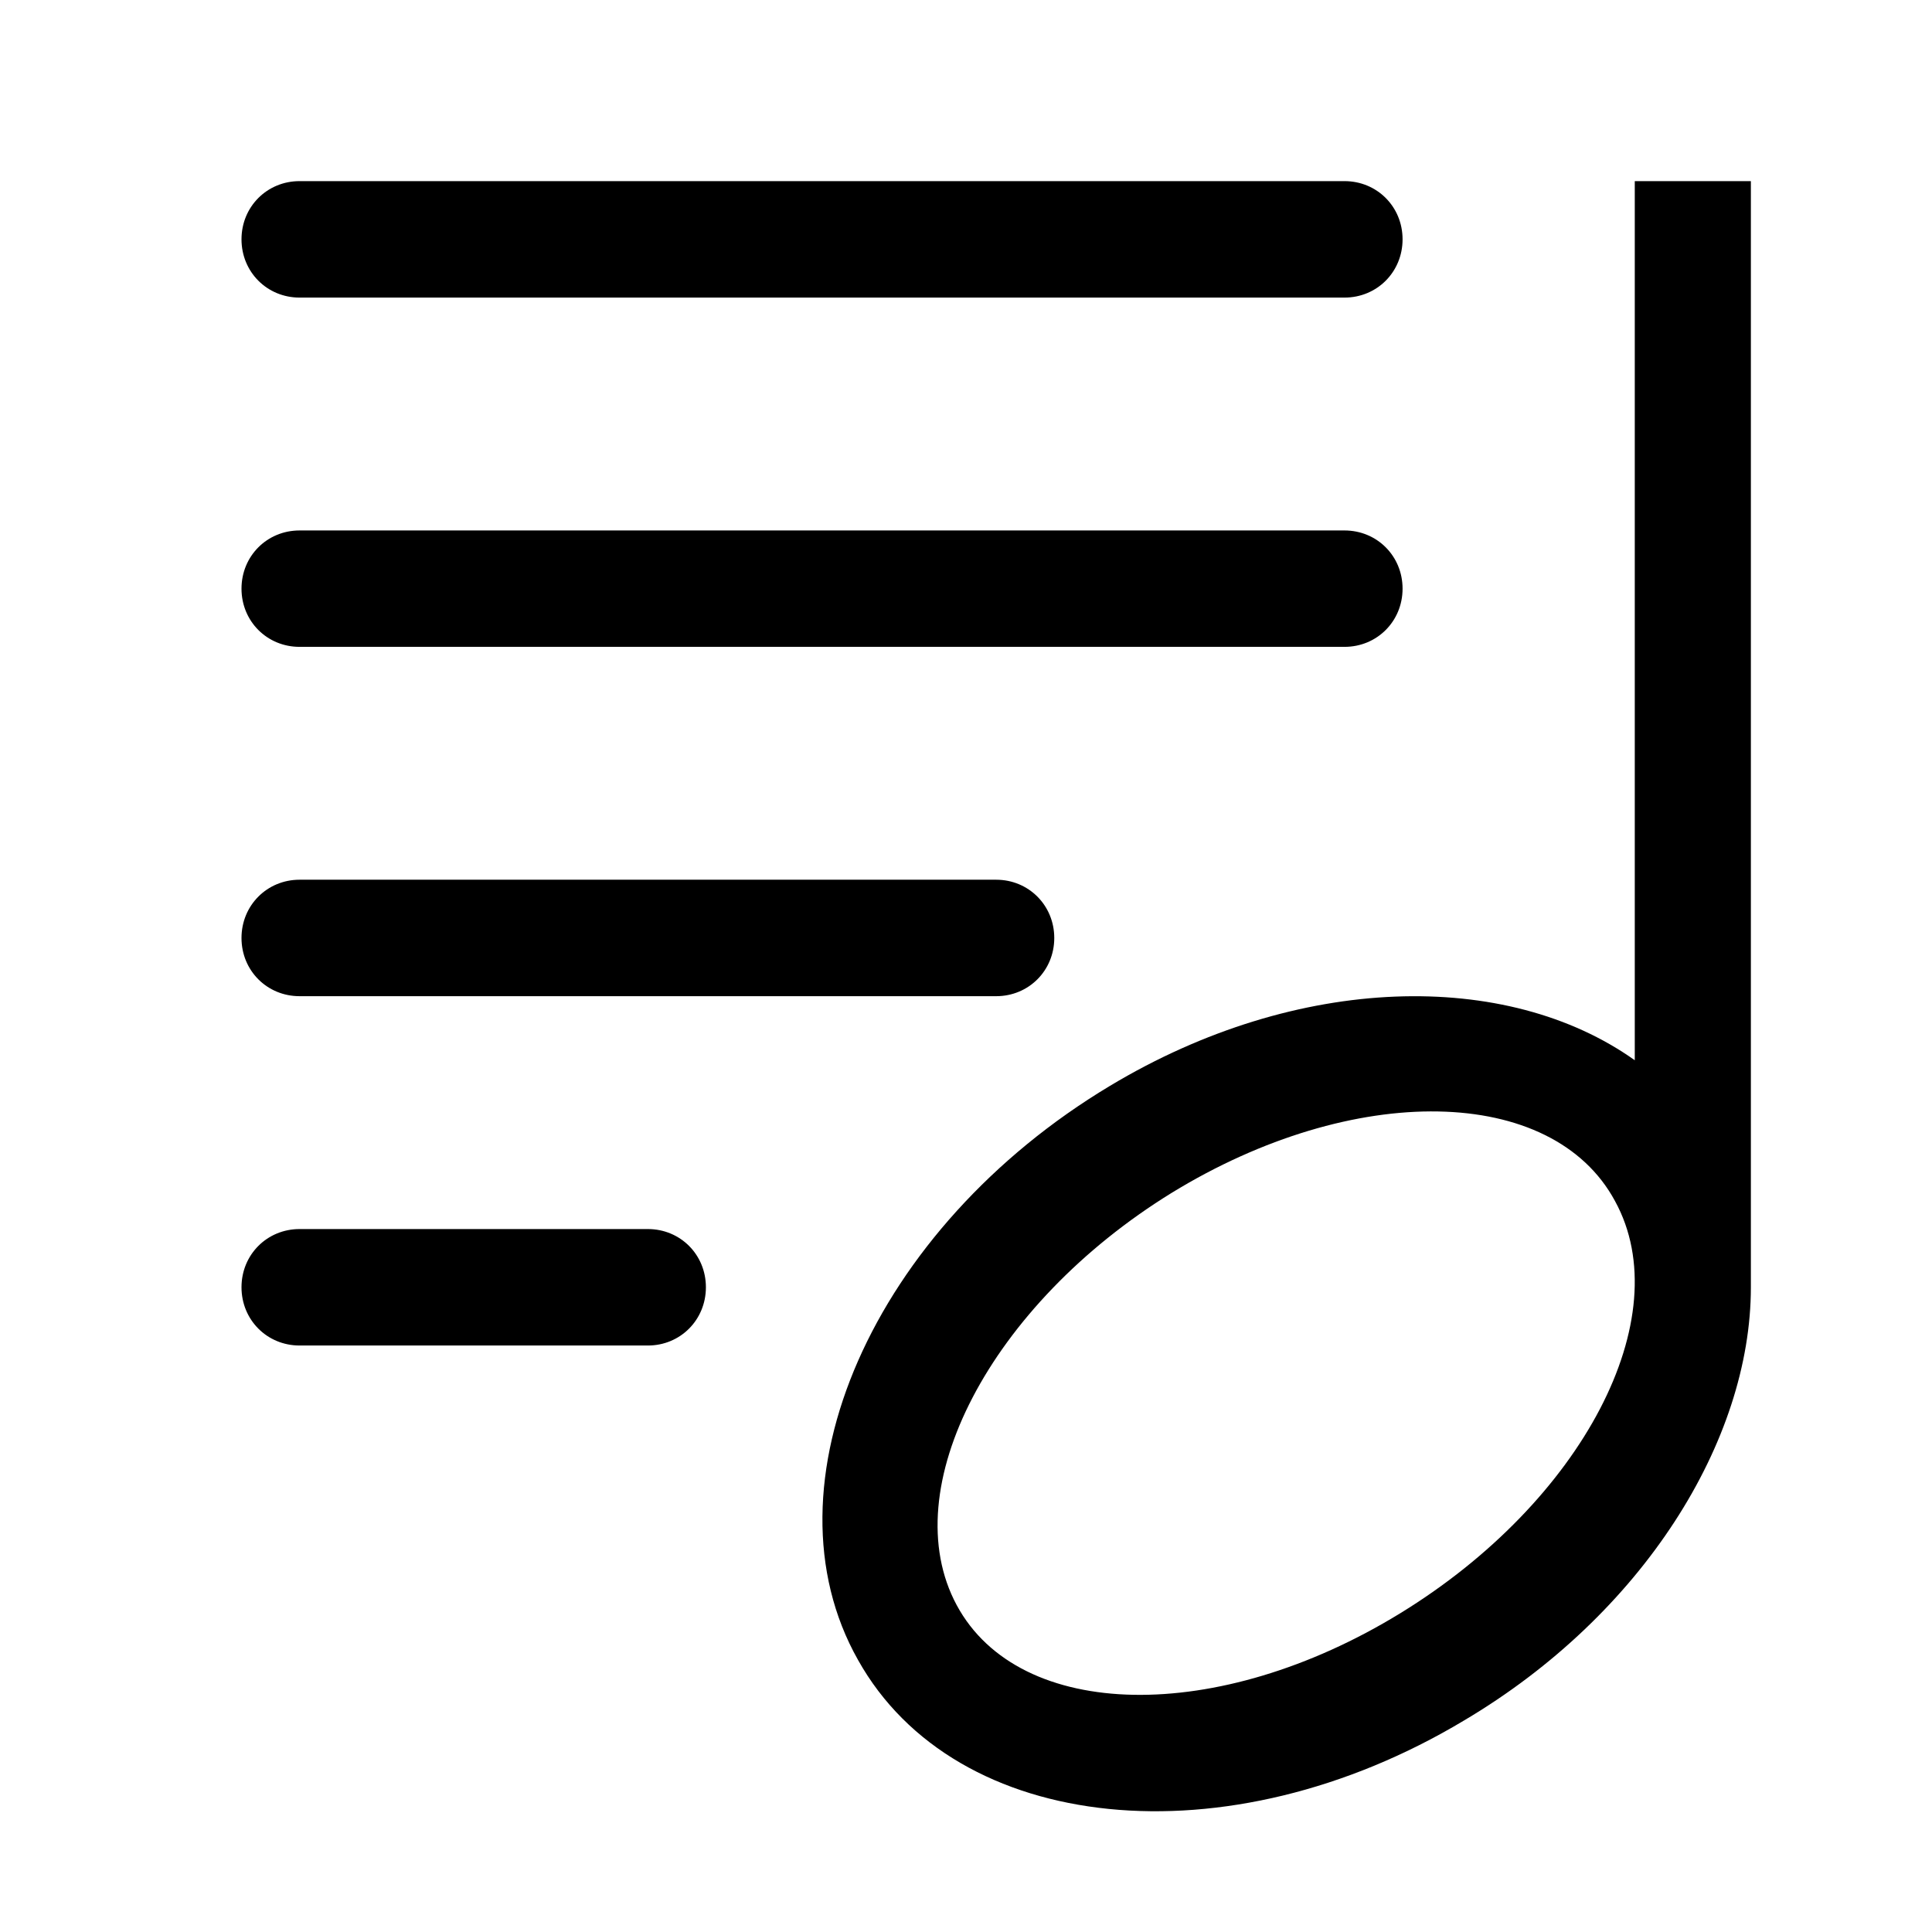 <svg width="32" height="32" viewBox="0 0 32 32" fill="none" xmlns="http://www.w3.org/2000/svg">
<path fill-rule="evenodd" clip-rule="evenodd" d="M4.962 10.714H22.269C22.808 10.714 23.231 10.29 23.231 9.75C23.231 9.21 22.808 8.786 22.269 8.786H4.962C4.423 8.786 4 9.21 4 9.75C4 10.29 4.423 10.714 4.962 10.714ZM4.962 16.5H16.5C17.038 16.5 17.462 16.076 17.462 15.536C17.462 14.996 17.038 14.571 16.5 14.571H4.962C4.423 14.571 4 14.996 4 15.536C4 16.076 4.423 16.5 4.962 16.5ZM4.962 4.929H22.269C22.808 4.929 23.231 4.504 23.231 3.964C23.231 3.424 22.808 3 22.269 3H4.962C4.423 3 4 3.424 4 3.964C4 4.504 4.423 4.929 4.962 4.929ZM27.077 3V17.561C24.962 16.056 21.5 16.114 18.385 17.985C14.461 20.338 12.577 24.6 14.211 27.493C15.827 30.386 20.327 30.849 24.25 28.496C27.212 26.741 29 23.867 29 21.321V3H27.077ZM23.192 26.721C20.173 28.573 16.885 28.515 15.846 26.586C14.808 24.658 16.404 21.611 19.404 19.759C22.423 17.908 25.712 17.966 26.75 19.894C27.808 21.823 26.212 24.87 23.192 26.721ZM10.731 20.357H4.962C4.423 20.357 4 20.781 4 21.321C4 21.861 4.423 22.286 4.962 22.286H10.731C11.269 22.286 11.692 21.861 11.692 21.321C11.692 20.781 11.269 20.357 10.731 20.357Z" fill="black"/>
</svg>
